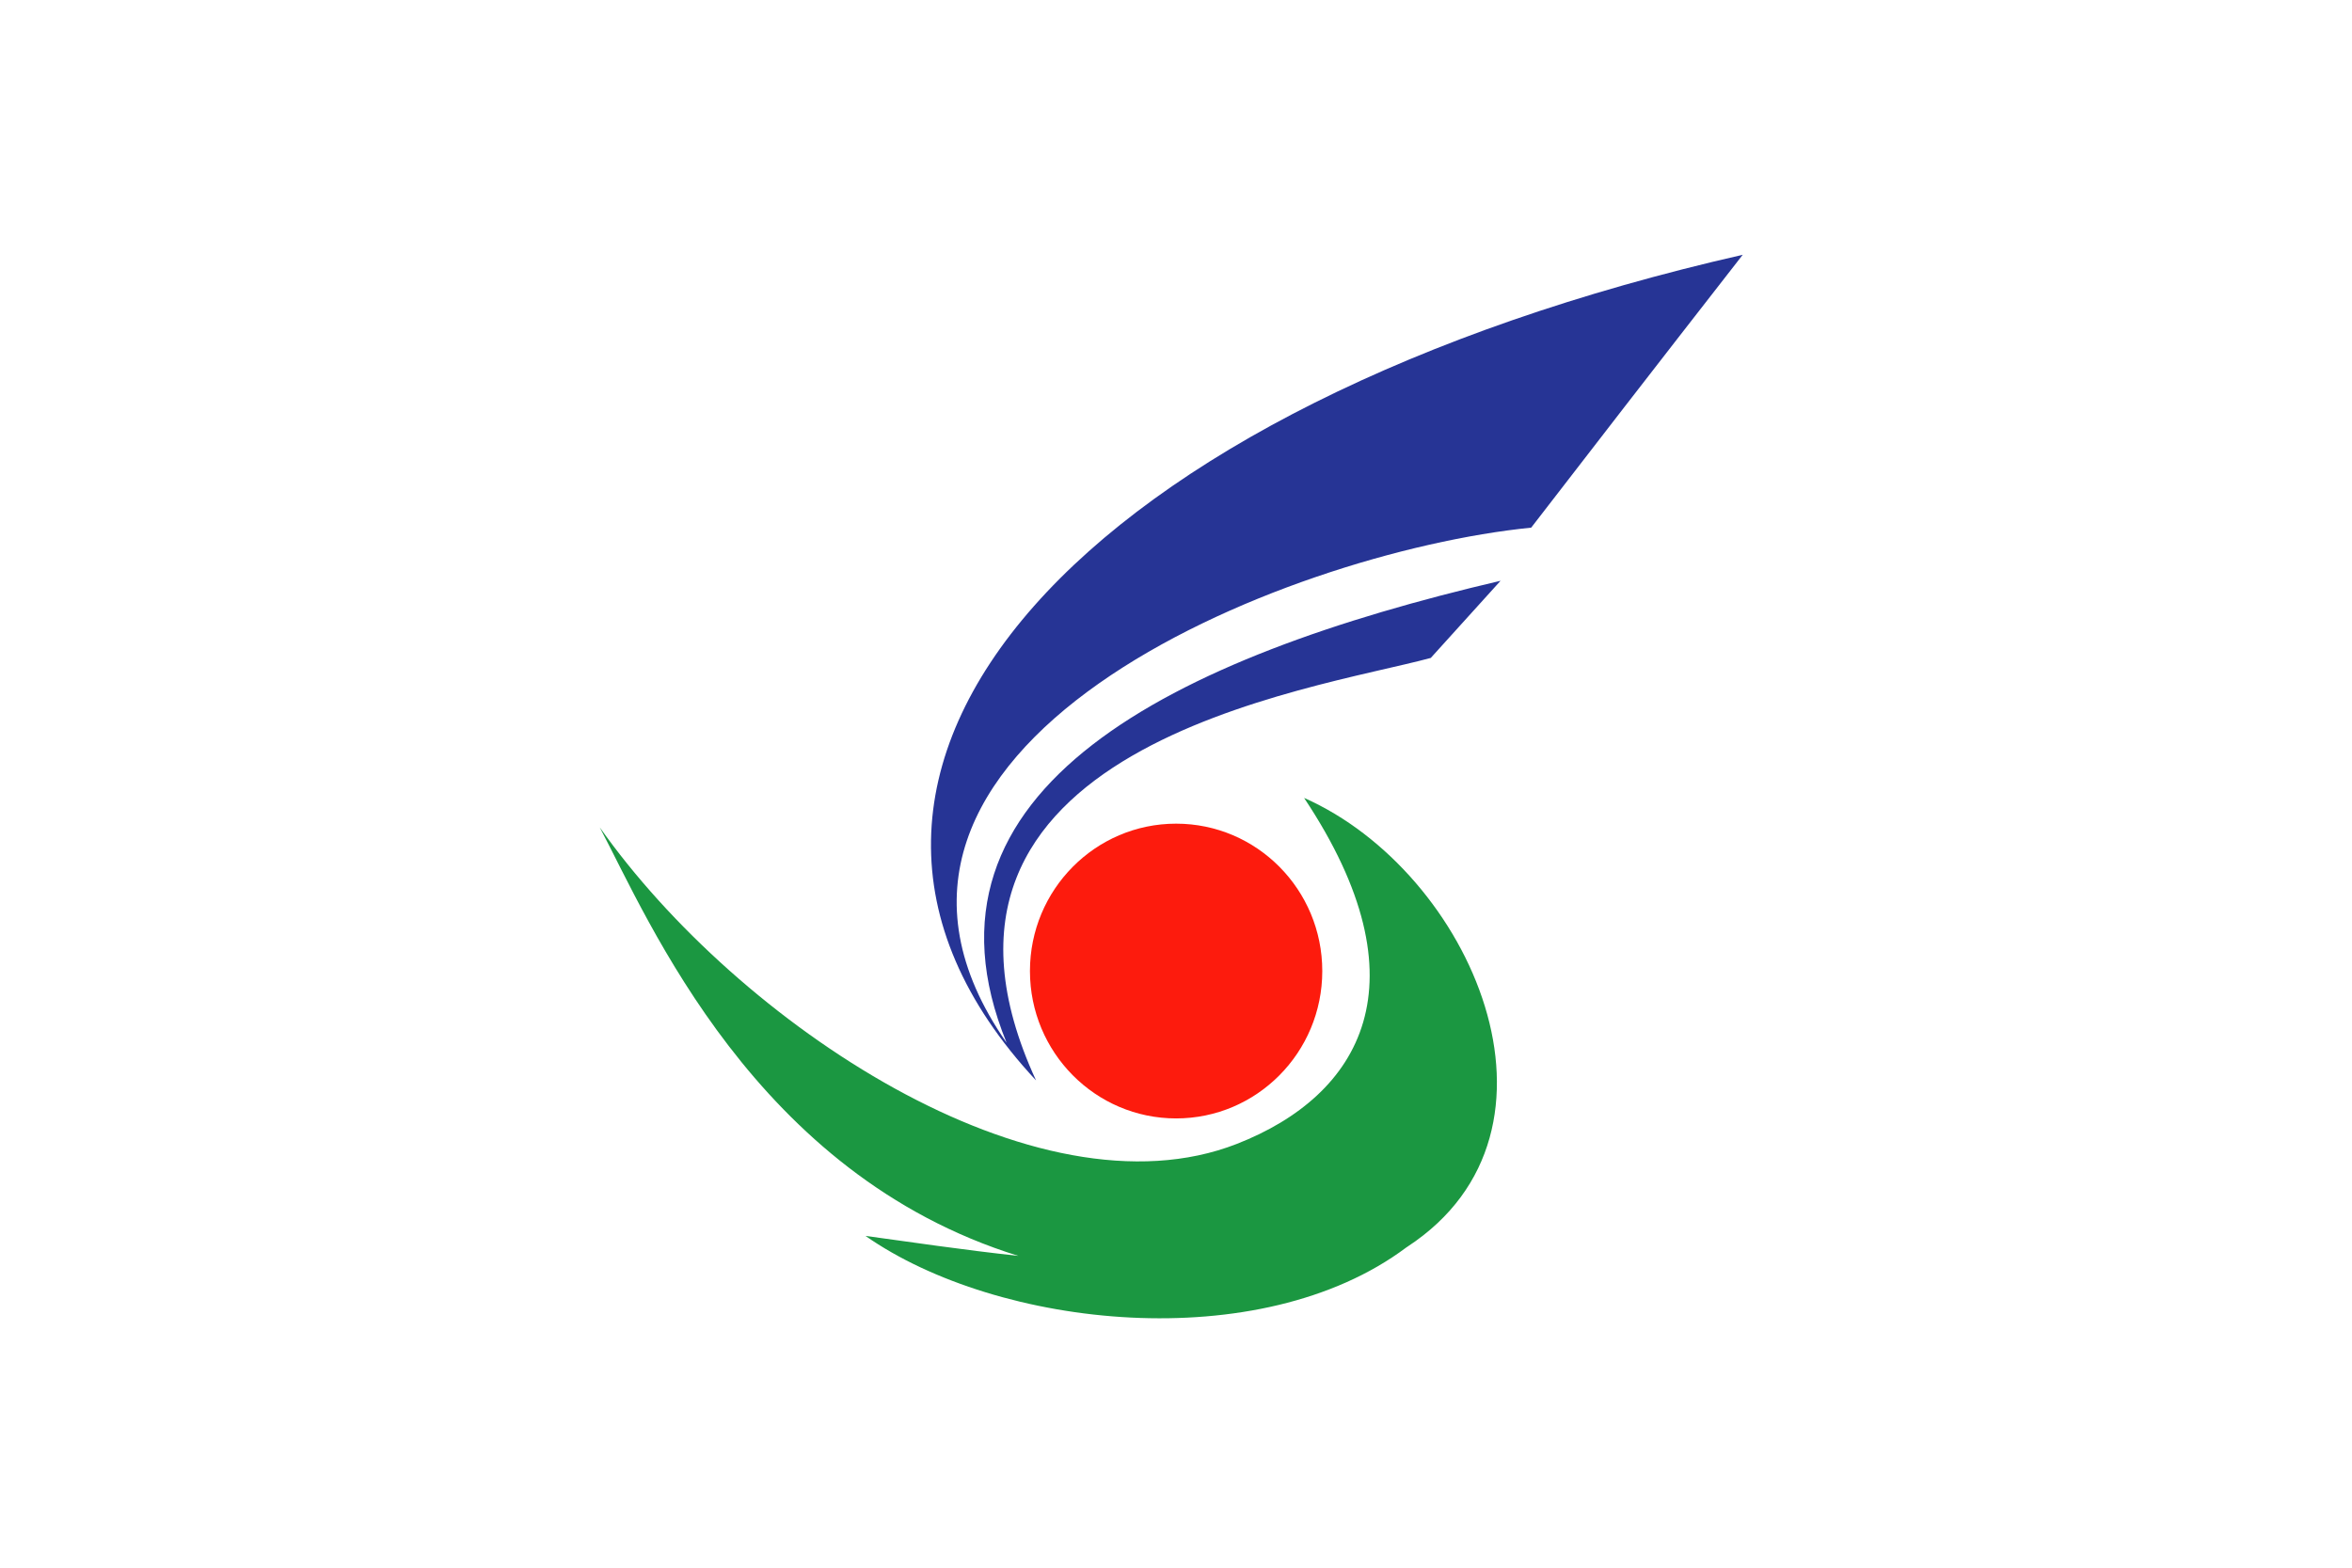 <?xml version="1.0" encoding="UTF-8" standalone="no"?>
<!-- Created with Inkscape (http://www.inkscape.org/) -->

<svg
   xmlns:dc="http://purl.org/dc/elements/1.1/"
   xmlns:cc="http://creativecommons.org/ns#"
   xmlns:rdf="http://www.w3.org/1999/02/22-rdf-syntax-ns#"
   xmlns:svg="http://www.w3.org/2000/svg"
   xmlns="http://www.w3.org/2000/svg"
   xmlns:sodipodi="http://sodipodi.sourceforge.net/DTD/sodipodi-0.dtd"
   xmlns:inkscape="http://www.inkscape.org/namespaces/inkscape"
   version="1.1"
   id="svg2"
   width="324"
   height="216"
   viewBox="0 0 324 216"
   sodipodi:docname="Flag of Setouchi, Okayama.svg"
   inkscape:version="0.92.3 (2405546, 2018-03-11)">
  <defs
     id="defs6" />
  <sodipodi:namedview
     pagecolor="#ffffff"
     bordercolor="#666666"
     borderopacity="1"
     objecttolerance="10"
     gridtolerance="10"
     guidetolerance="10"
     inkscape:pageopacity="0"
     inkscape:pageshadow="2"
     inkscape:window-width="1920"
     inkscape:window-height="1017"
     id="namedview4"
     showgrid="false"
     inkscape:zoom="2.4792386"
     inkscape:cx="162"
     inkscape:cy="108"
     inkscape:window-x="-8"
     inkscape:window-y="-8"
     inkscape:window-maximized="1"
     inkscape:current-layer="svg2" />
  <rect
     style="opacity:1;fill:#ffffff;fill-opacity:1;fill-rule:evenodd;stroke:none;stroke-width:6.186;stroke-miterlimit:4;stroke-dasharray:none;stroke-opacity:1"
     id="rect829"
     width="324"
     height="216"
     x="0"
     y="0" />
  <g
     transform="matrix(0.94,0,0,0.948,-252.079,-309.078)"
     id="layer1"
     inkscape:label="レイヤー 1">
    <circle
       transform="matrix(1.071,0,0,1.071,-30.714,-31.852)"
       id="path2996"
       style="fill:#fd1b0d;fill-opacity:1;stroke:#ffffff;stroke-width:0;stroke-linecap:butt;stroke-linejoin:miter;stroke-miterlimit:4;stroke-dasharray:none;stroke-opacity:1"
       cx="440"
       cy="465.934"
       r="20" />
    <path
       sodipodi:nodetypes="ccccccc"
       inkscape:connector-curvature="0"
       id="path2998"
       d="m 523.562,363.062 c -96.038,21.692 -146.392,74.436 -103.562,120 -22.536,-48.48 40.628,-56.771 57.844,-61.406 l 10.23,-11.214 c -47.744,11.061 -87.63,30.118 -72.386,67.151 -30.227,-43.034 40.627,-71.265 76.875,-74.875 8.521,-10.955 17.615,-22.622 31,-39.656 z"
       style="fill:#263495;fill-opacity:1;stroke:none" />
    <path
       inkscape:connector-curvature="0"
       id="path3002"
       d="m 459.281,442 c 18.055,26.887 8.332,43.233 -9.844,50.281 -29.446,11.418 -73.14,-17.556 -93.375,-46 7.244,13.588 22.729,50.398 61.344,62.281 -8.164,-0.882 -15.786,-2.006 -22.406,-2.906 19.44,13.476 57.798,17.614 79.25,1.688 0.06,-0.045 0.128,-0.08 0.188,-0.125 25.957,-16.881 9.336,-54.494 -15.156,-65.219 z"
       style="fill:#1b9741;fill-opacity:1;stroke:none" />
  </g>
</svg>
